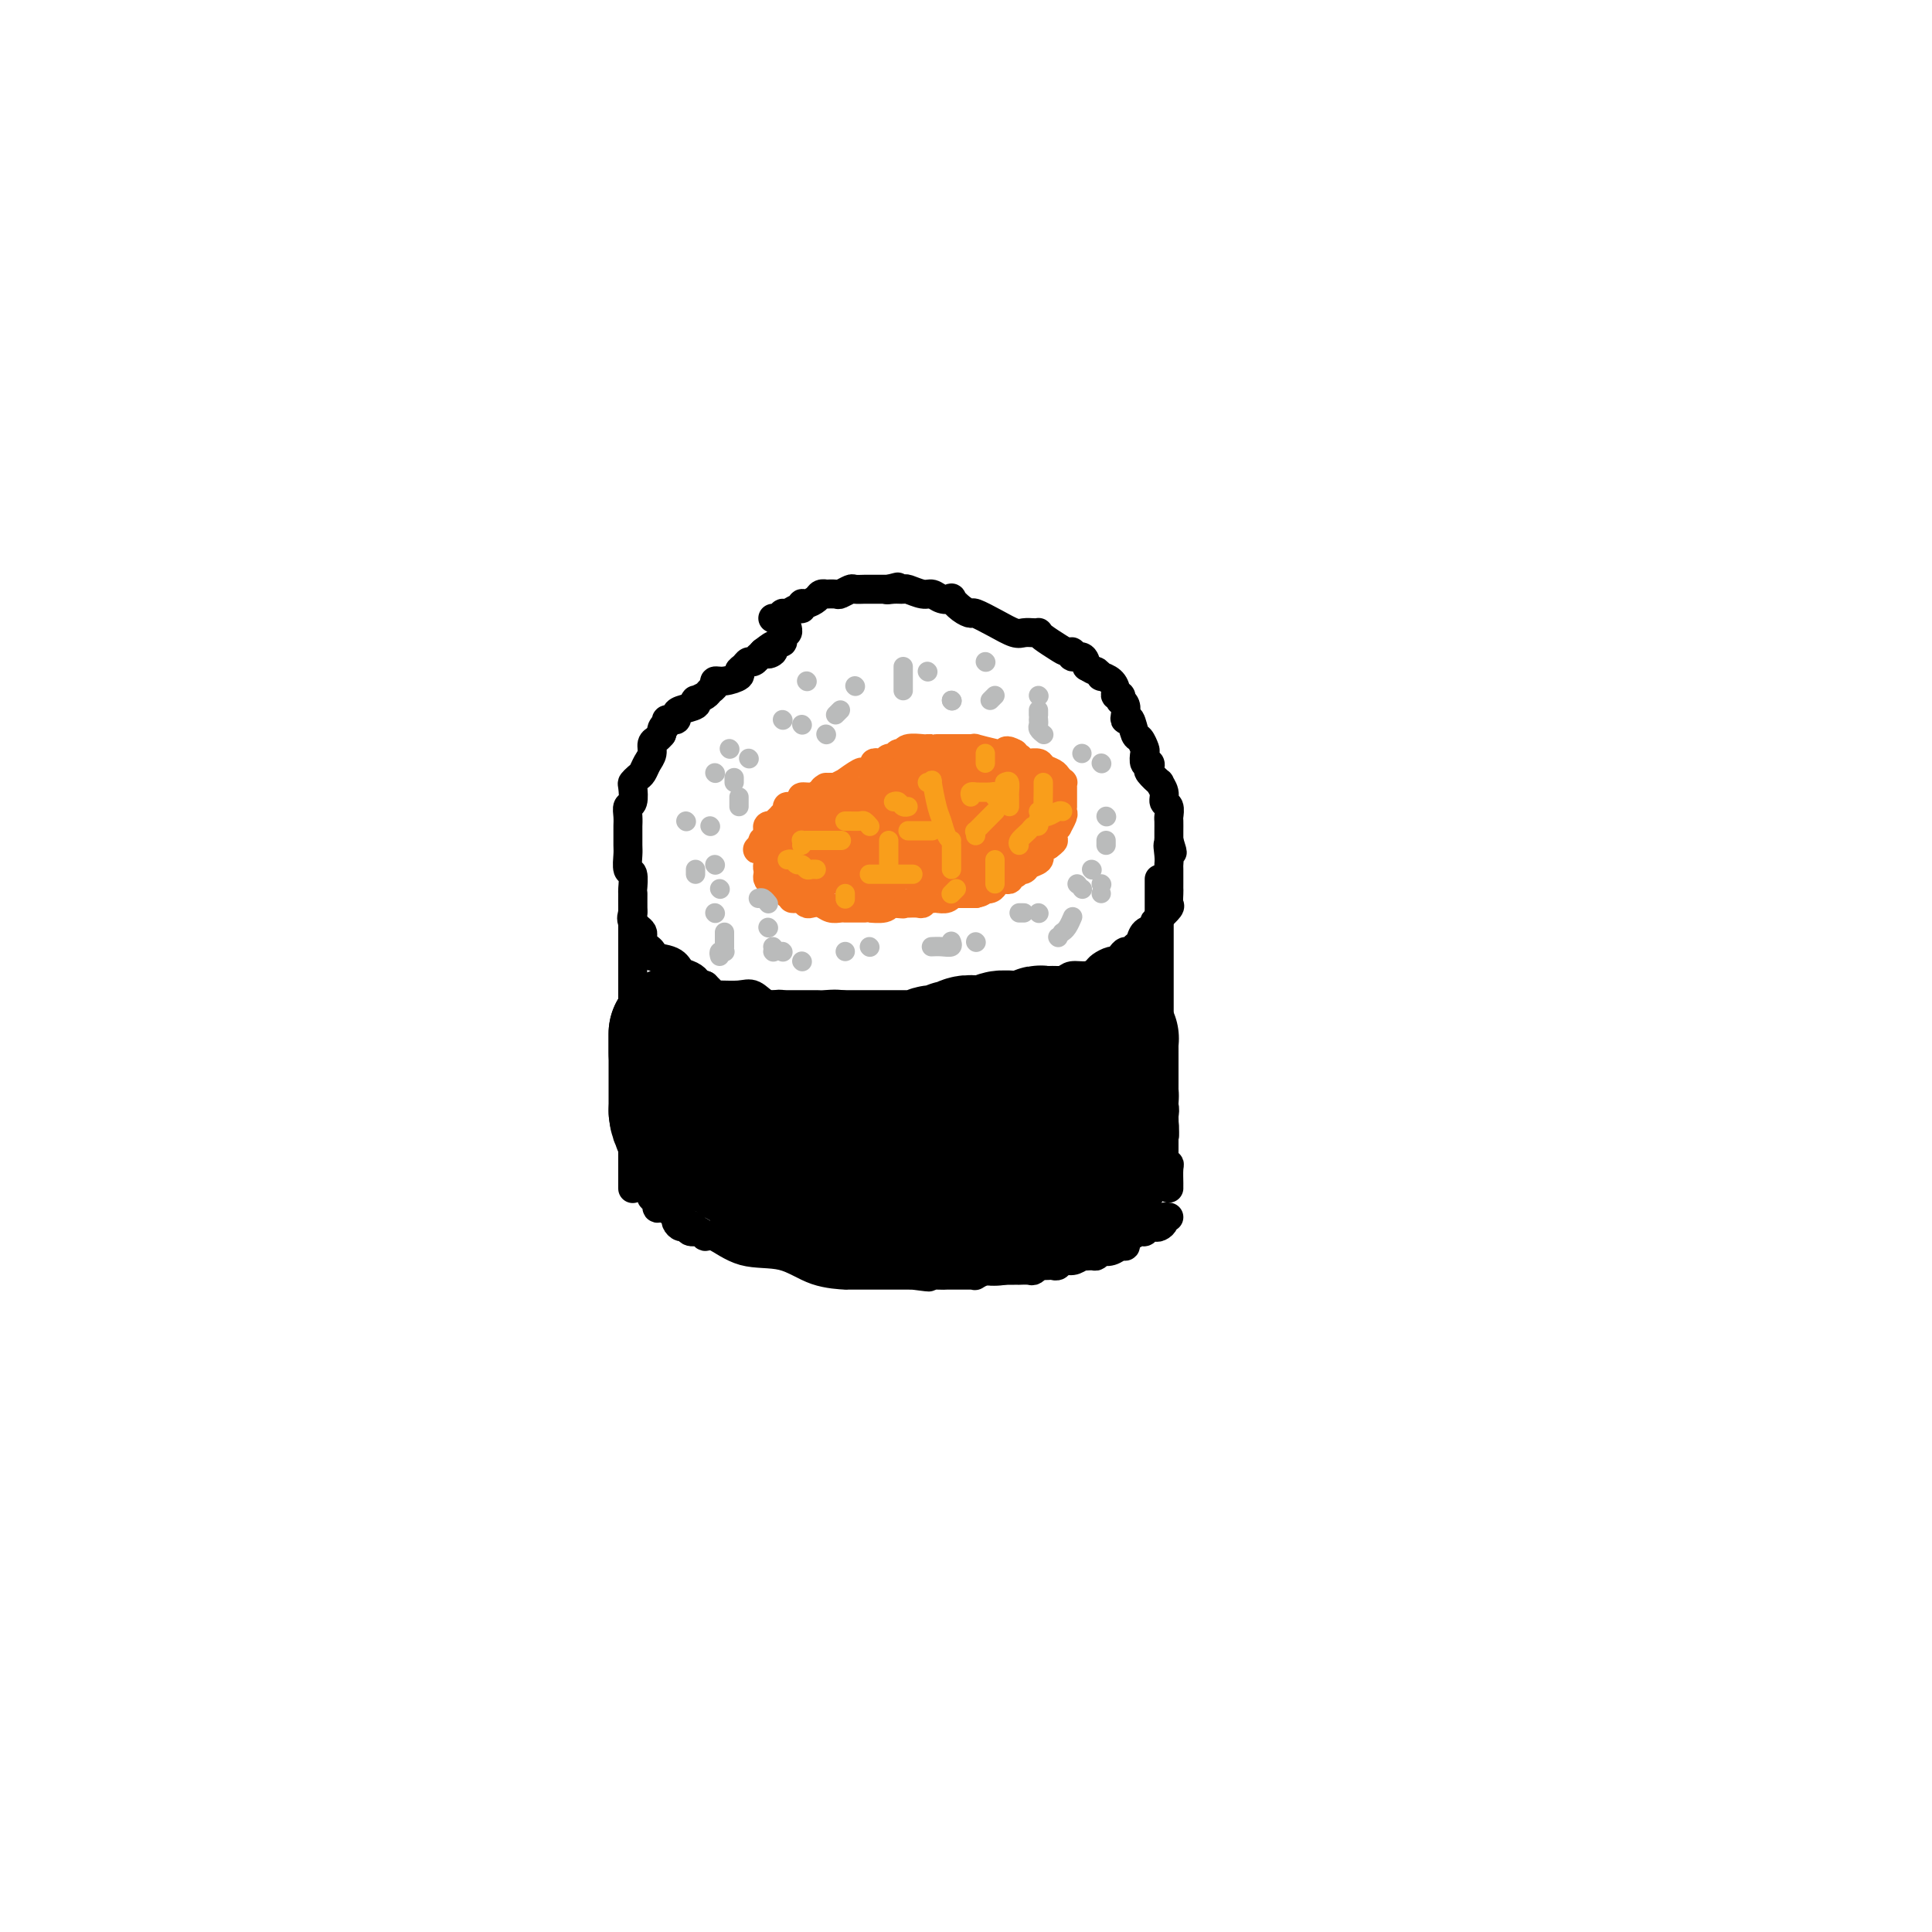 <svg viewBox='0 0 400 400' version='1.1' xmlns='http://www.w3.org/2000/svg' xmlns:xlink='http://www.w3.org/1999/xlink'><g fill='none' stroke='#000000' stroke-width='6' stroke-linecap='round' stroke-linejoin='round'><path d='M160,128c0.305,-0.033 0.610,-0.065 1,0c0.390,0.065 0.865,0.229 1,0c0.135,-0.229 -0.069,-0.850 0,-1c0.069,-0.150 0.413,0.171 1,0c0.587,-0.171 1.418,-0.833 2,-1c0.582,-0.167 0.915,0.162 1,0c0.085,-0.162 -0.078,-0.814 0,-1c0.078,-0.186 0.397,0.094 1,0c0.603,-0.094 1.489,-0.561 2,-1c0.511,-0.439 0.647,-0.849 1,-1c0.353,-0.151 0.925,-0.044 1,0c0.075,0.044 -0.346,0.026 0,0c0.346,-0.026 1.459,-0.060 2,0c0.541,0.060 0.510,0.212 1,0c0.490,-0.212 1.501,-0.789 2,-1c0.499,-0.211 0.487,-0.057 1,0c0.513,0.057 1.550,0.015 2,0c0.450,-0.015 0.314,-0.004 1,0c0.686,0.004 2.196,0.001 3,0c0.804,-0.001 0.902,-0.001 1,0'/><path d='M184,122c3.683,-0.927 0.892,-0.244 0,0c-0.892,0.244 0.117,0.050 1,0c0.883,-0.050 1.639,0.043 2,0c0.361,-0.043 0.325,-0.221 1,0c0.675,0.221 2.060,0.842 3,1c0.940,0.158 1.434,-0.147 2,0c0.566,0.147 1.203,0.748 2,1c0.797,0.252 1.755,0.157 2,0c0.245,-0.157 -0.224,-0.376 0,0c0.224,0.376 1.142,1.348 2,2c0.858,0.652 1.658,0.984 2,1c0.342,0.016 0.228,-0.283 1,0c0.772,0.283 2.431,1.148 4,2c1.569,0.852 3.047,1.692 4,2c0.953,0.308 1.381,0.085 2,0c0.619,-0.085 1.429,-0.030 2,0c0.571,0.030 0.902,0.037 1,0c0.098,-0.037 -0.036,-0.116 0,0c0.036,0.116 0.243,0.428 1,1c0.757,0.572 2.066,1.406 3,2c0.934,0.594 1.493,0.949 2,1c0.507,0.051 0.961,-0.203 1,0c0.039,0.203 -0.336,0.862 0,1c0.336,0.138 1.382,-0.246 2,0c0.618,0.246 0.809,1.123 1,2'/><path d='M225,138c2.087,1.246 1.803,0.862 2,1c0.197,0.138 0.875,0.797 1,1c0.125,0.203 -0.303,-0.052 0,0c0.303,0.052 1.335,0.410 2,1c0.665,0.590 0.962,1.411 1,2c0.038,0.589 -0.182,0.944 0,1c0.182,0.056 0.767,-0.189 1,0c0.233,0.189 0.114,0.812 0,1c-0.114,0.188 -0.224,-0.058 0,0c0.224,0.058 0.781,0.419 1,1c0.219,0.581 0.100,1.383 0,2c-0.100,0.617 -0.181,1.048 0,1c0.181,-0.048 0.623,-0.575 1,0c0.377,0.575 0.688,2.253 1,3c0.312,0.747 0.623,0.563 1,1c0.377,0.437 0.820,1.493 1,2c0.180,0.507 0.099,0.463 0,1c-0.099,0.537 -0.215,1.654 0,2c0.215,0.346 0.760,-0.081 1,0c0.240,0.081 0.173,0.668 0,1c-0.173,0.332 -0.454,0.408 0,1c0.454,0.592 1.642,1.702 2,2c0.358,0.298 -0.114,-0.214 0,0c0.114,0.214 0.815,1.156 1,2c0.185,0.844 -0.147,1.592 0,2c0.147,0.408 0.771,0.476 1,1c0.229,0.524 0.061,1.502 0,2c-0.061,0.498 -0.016,0.515 0,1c0.016,0.485 0.004,1.438 0,2c-0.004,0.562 -0.001,0.732 0,1c0.001,0.268 0.001,0.634 0,1'/><path d='M242,174c1.392,4.468 0.373,1.638 0,1c-0.373,-0.638 -0.100,0.914 0,2c0.100,1.086 0.027,1.704 0,2c-0.027,0.296 -0.008,0.268 0,1c0.008,0.732 0.004,2.222 0,3c-0.004,0.778 -0.007,0.842 0,1c0.007,0.158 0.026,0.409 0,1c-0.026,0.591 -0.096,1.520 0,2c0.096,0.480 0.359,0.509 0,1c-0.359,0.491 -1.339,1.445 -2,2c-0.661,0.555 -1.003,0.712 -1,1c0.003,0.288 0.352,0.708 0,1c-0.352,0.292 -1.404,0.456 -2,1c-0.596,0.544 -0.737,1.469 -1,2c-0.263,0.531 -0.648,0.668 -1,1c-0.352,0.332 -0.671,0.859 -1,1c-0.329,0.141 -0.670,-0.103 -1,0c-0.330,0.103 -0.651,0.552 -1,1c-0.349,0.448 -0.725,0.895 -1,1c-0.275,0.105 -0.448,-0.130 -1,0c-0.552,0.130 -1.483,0.626 -2,1c-0.517,0.374 -0.619,0.625 -1,1c-0.381,0.375 -1.039,0.874 -2,1c-0.961,0.126 -2.225,-0.120 -3,0c-0.775,0.120 -1.061,0.607 -2,1c-0.939,0.393 -2.530,0.692 -3,1c-0.470,0.308 0.181,0.624 0,1c-0.181,0.376 -1.193,0.812 -2,1c-0.807,0.188 -1.410,0.127 -2,0c-0.590,-0.127 -1.169,-0.322 -2,0c-0.831,0.322 -1.916,1.161 -3,2'/><path d='M208,208c-4.987,1.797 -3.953,0.289 -4,0c-0.047,-0.289 -1.174,0.639 -2,1c-0.826,0.361 -1.352,0.153 -2,0c-0.648,-0.153 -1.417,-0.251 -2,0c-0.583,0.251 -0.981,0.852 -1,1c-0.019,0.148 0.342,-0.156 0,0c-0.342,0.156 -1.386,0.773 -2,1c-0.614,0.227 -0.798,0.065 -2,0c-1.202,-0.065 -3.421,-0.031 -5,0c-1.579,0.031 -2.519,0.061 -3,0c-0.481,-0.061 -0.503,-0.212 -1,0c-0.497,0.212 -1.469,0.789 -2,1c-0.531,0.211 -0.621,0.057 -1,0c-0.379,-0.057 -1.047,-0.015 -2,0c-0.953,0.015 -2.192,0.005 -3,0c-0.808,-0.005 -1.186,-0.005 -2,0c-0.814,0.005 -2.063,0.017 -3,0c-0.937,-0.017 -1.561,-0.061 -2,0c-0.439,0.061 -0.695,0.229 -1,0c-0.305,-0.229 -0.661,-0.854 -1,-1c-0.339,-0.146 -0.660,0.187 -1,0c-0.340,-0.187 -0.699,-0.895 -1,-1c-0.301,-0.105 -0.543,0.392 -1,0c-0.457,-0.392 -1.128,-1.675 -2,-2c-0.872,-0.325 -1.946,0.306 -3,0c-1.054,-0.306 -2.089,-1.549 -3,-2c-0.911,-0.451 -1.697,-0.110 -3,0c-1.303,0.110 -3.122,-0.012 -4,0c-0.878,0.012 -0.813,0.157 -1,0c-0.187,-0.157 -0.625,-0.616 -1,-1c-0.375,-0.384 -0.688,-0.692 -1,-1'/><path d='M146,204c-3.824,-1.412 -2.385,-0.942 -2,-1c0.385,-0.058 -0.283,-0.645 -1,-1c-0.717,-0.355 -1.482,-0.479 -2,-1c-0.518,-0.521 -0.788,-1.438 -2,-2c-1.212,-0.562 -3.366,-0.769 -4,-1c-0.634,-0.231 0.250,-0.486 0,-1c-0.250,-0.514 -1.636,-1.287 -2,-2c-0.364,-0.713 0.295,-1.365 0,-2c-0.295,-0.635 -1.543,-1.253 -2,-2c-0.457,-0.747 -0.121,-1.623 0,-2c0.121,-0.377 0.029,-0.256 0,-1c-0.029,-0.744 0.006,-2.353 0,-3c-0.006,-0.647 -0.054,-0.332 0,-1c0.054,-0.668 0.211,-2.319 0,-3c-0.211,-0.681 -0.789,-0.391 -1,-1c-0.211,-0.609 -0.056,-2.116 0,-3c0.056,-0.884 0.014,-1.144 0,-2c-0.014,-0.856 -0.000,-2.307 0,-3c0.000,-0.693 -0.014,-0.627 0,-1c0.014,-0.373 0.055,-1.185 0,-2c-0.055,-0.815 -0.208,-1.633 0,-2c0.208,-0.367 0.777,-0.283 1,-1c0.223,-0.717 0.101,-2.237 0,-3c-0.101,-0.763 -0.181,-0.771 0,-1c0.181,-0.229 0.622,-0.681 1,-1c0.378,-0.319 0.693,-0.505 1,-1c0.307,-0.495 0.607,-1.298 1,-2c0.393,-0.702 0.878,-1.301 1,-2c0.122,-0.699 -0.121,-1.496 0,-2c0.121,-0.504 0.606,-0.715 1,-1c0.394,-0.285 0.697,-0.642 1,-1'/><path d='M137,152c1.018,-2.812 0.061,-1.342 0,-1c-0.061,0.342 0.772,-0.443 1,-1c0.228,-0.557 -0.149,-0.884 0,-1c0.149,-0.116 0.825,-0.020 1,0c0.175,0.020 -0.152,-0.036 0,0c0.152,0.036 0.783,0.164 1,0c0.217,-0.164 0.020,-0.618 0,-1c-0.020,-0.382 0.136,-0.690 1,-1c0.864,-0.310 2.434,-0.622 3,-1c0.566,-0.378 0.126,-0.822 0,-1c-0.126,-0.178 0.061,-0.089 0,0c-0.061,0.089 -0.371,0.177 0,0c0.371,-0.177 1.424,-0.621 2,-1c0.576,-0.379 0.673,-0.693 1,-1c0.327,-0.307 0.882,-0.607 1,-1c0.118,-0.393 -0.200,-0.878 0,-1c0.200,-0.122 0.918,0.121 2,0c1.082,-0.121 2.527,-0.606 3,-1c0.473,-0.394 -0.027,-0.698 0,-1c0.027,-0.302 0.581,-0.602 1,-1c0.419,-0.398 0.703,-0.894 1,-1c0.297,-0.106 0.605,0.178 1,0c0.395,-0.178 0.876,-0.817 1,-1c0.124,-0.183 -0.107,0.091 0,0c0.107,-0.091 0.554,-0.545 1,-1'/><path d='M158,135c3.411,-2.642 1.440,-0.746 1,0c-0.440,0.746 0.653,0.341 1,0c0.347,-0.341 -0.050,-0.617 0,-1c0.050,-0.383 0.548,-0.873 1,-1c0.452,-0.127 0.857,0.111 1,0c0.143,-0.111 0.024,-0.569 0,-1c-0.024,-0.431 0.046,-0.834 0,-1c-0.046,-0.166 -0.208,-0.096 0,0c0.208,0.096 0.787,0.218 1,0c0.213,-0.218 0.061,-0.777 0,-1c-0.061,-0.223 -0.030,-0.112 0,0'/><path d='M131,185c0.000,0.766 0.000,1.531 0,2c0.000,0.469 0.000,0.641 0,1c0.000,0.359 0.000,0.904 0,1c0.000,0.096 0.000,-0.256 0,0c0.000,0.256 0.000,1.120 0,2c0.000,0.880 0.000,1.775 0,2c0.000,0.225 0.000,-0.220 0,0c0.000,0.220 0.000,1.104 0,2c0.000,0.896 0.000,1.803 0,2c0.000,0.197 0.000,-0.316 0,0c0.000,0.316 0.000,1.460 0,2c-0.000,0.540 0.000,0.477 0,1c0.000,0.523 0.000,1.631 0,2c0.000,0.369 0.000,-0.001 0,0c0.000,0.001 -0.000,0.371 0,1c0.000,0.629 -0.000,1.515 0,2c0.000,0.485 -0.000,0.567 0,1c0.000,0.433 -0.000,1.215 0,2c0.000,0.785 -0.000,1.572 0,2c0.000,0.428 -0.000,0.496 0,1c0.000,0.504 -0.000,1.444 0,2c0.000,0.556 -0.000,0.727 0,1c0.000,0.273 0.000,0.650 0,1c0.000,0.350 0.000,0.675 0,1'/><path d='M131,216c0.000,4.967 0.000,1.885 0,1c0.000,-0.885 0.000,0.428 0,1c0.000,0.572 0.000,0.405 0,1c0.000,0.595 0.000,1.952 0,3c0.000,1.048 0.000,1.786 0,2c0.000,0.214 0.000,-0.096 0,0c0.000,0.096 0.000,0.600 0,1c0.000,0.400 0.000,0.698 0,1c0.000,0.302 0.000,0.608 0,1c0.000,0.392 0.000,0.869 0,1c-0.000,0.131 0.000,-0.085 0,0c0.000,0.085 0.000,0.470 0,1c0.000,0.530 0.000,1.205 0,2c0.000,0.795 -0.000,1.710 0,2c0.000,0.290 -0.000,-0.046 0,0c0.000,0.046 -0.000,0.474 0,1c0.000,0.526 -0.000,1.149 0,2c0.000,0.851 -0.000,1.931 0,3c0.000,1.069 -0.000,2.129 0,3c0.000,0.871 -0.000,1.554 0,2c0.000,0.446 -0.000,0.656 0,1c0.000,0.344 -0.000,0.823 0,1c0.000,0.177 0.000,0.050 0,0c0.000,-0.050 0.000,-0.025 0,0'/><path d='M240,182c0.000,0.896 0.000,1.793 0,2c0.000,0.207 -0.000,-0.274 0,0c0.000,0.274 0.000,1.305 0,2c-0.000,0.695 -0.000,1.054 0,1c0.000,-0.054 0.000,-0.521 0,1c-0.000,1.521 -0.000,5.030 0,7c0.000,1.970 0.000,2.400 0,3c-0.000,0.600 -0.000,1.368 0,2c0.000,0.632 0.000,1.128 0,2c-0.000,0.872 -0.000,2.120 0,3c0.000,0.880 0.000,1.392 0,2c-0.000,0.608 -0.000,1.314 0,2c0.000,0.686 0.000,1.354 0,2c-0.000,0.646 -0.000,1.272 0,2c0.000,0.728 0.000,1.560 0,2c-0.000,0.440 -0.000,0.489 0,1c0.000,0.511 0.000,1.485 0,2c-0.000,0.515 -0.000,0.572 0,1c0.000,0.428 0.000,1.228 0,2c-0.000,0.772 -0.000,1.516 0,2c0.000,0.484 0.000,0.708 0,1c-0.000,0.292 -0.001,0.652 0,1c0.001,0.348 0.004,0.684 0,1c-0.004,0.316 -0.015,0.612 0,1c0.015,0.388 0.056,0.867 0,1c-0.056,0.133 -0.207,-0.080 0,0c0.207,0.080 0.774,0.451 1,1c0.226,0.549 0.113,1.274 0,2'/><path d='M241,231c0.155,7.776 0.041,2.714 0,1c-0.041,-1.714 -0.011,-0.082 0,1c0.011,1.082 0.003,1.613 0,2c-0.003,0.387 -0.001,0.628 0,1c0.001,0.372 0.001,0.873 0,1c-0.001,0.127 -0.001,-0.120 0,0c0.001,0.120 0.004,0.606 0,1c-0.004,0.394 -0.015,0.695 0,1c0.015,0.305 0.057,0.614 0,1c-0.057,0.386 -0.211,0.850 0,1c0.211,0.150 0.789,-0.012 1,0c0.211,0.012 0.057,0.199 0,1c-0.057,0.801 -0.015,2.215 0,3c0.015,0.785 0.004,0.942 0,1c-0.004,0.058 -0.001,0.017 0,0c0.001,-0.017 0.001,-0.008 0,0'/><path d='M135,247c-0.118,0.485 -0.235,0.970 0,1c0.235,0.030 0.823,-0.395 1,0c0.177,0.395 -0.059,1.611 0,2c0.059,0.389 0.411,-0.049 1,0c0.589,0.049 1.415,0.587 2,1c0.585,0.413 0.929,0.703 1,1c0.071,0.297 -0.132,0.600 0,1c0.132,0.400 0.599,0.896 1,1c0.401,0.104 0.738,-0.185 1,0c0.262,0.185 0.450,0.845 1,1c0.550,0.155 1.461,-0.196 2,0c0.539,0.196 0.707,0.938 1,1c0.293,0.062 0.711,-0.558 2,0c1.289,0.558 3.449,2.293 6,3c2.551,0.707 5.492,0.386 8,1c2.508,0.614 4.582,2.165 7,3c2.418,0.835 5.180,0.956 6,1c0.820,0.044 -0.301,0.012 0,0c0.301,-0.012 2.026,-0.003 3,0c0.974,0.003 1.199,0.001 2,0c0.801,-0.001 2.179,-0.000 3,0c0.821,0.000 1.086,0.000 2,0c0.914,-0.000 2.477,-0.000 3,0c0.523,0.000 0.007,0.000 0,0c-0.007,-0.000 0.497,-0.000 1,0'/><path d='M189,264c5.713,0.774 2.497,0.207 2,0c-0.497,-0.207 1.727,-0.056 3,0c1.273,0.056 1.597,0.015 2,0c0.403,-0.015 0.885,-0.004 1,0c0.115,0.004 -0.137,0.001 0,0c0.137,-0.001 0.662,0.001 1,0c0.338,-0.001 0.490,-0.004 1,0c0.510,0.004 1.379,0.015 2,0c0.621,-0.015 0.993,-0.057 1,0c0.007,0.057 -0.350,0.211 0,0c0.350,-0.211 1.407,-0.789 2,-1c0.593,-0.211 0.722,-0.057 1,0c0.278,0.057 0.706,0.015 1,0c0.294,-0.015 0.455,-0.004 1,0c0.545,0.004 1.473,0.001 2,0c0.527,-0.001 0.651,0.001 1,0c0.349,-0.001 0.921,-0.004 1,0c0.079,0.004 -0.334,0.015 0,0c0.334,-0.015 1.417,-0.057 2,0c0.583,0.057 0.667,0.211 1,0c0.333,-0.211 0.916,-0.788 1,-1c0.084,-0.212 -0.329,-0.061 0,0c0.329,0.061 1.401,0.031 2,0c0.599,-0.031 0.727,-0.064 1,0c0.273,0.064 0.692,0.223 1,0c0.308,-0.223 0.506,-0.829 1,-1c0.494,-0.171 1.284,0.094 2,0c0.716,-0.094 1.358,-0.547 2,-1'/><path d='M224,260c5.592,-0.615 2.071,-0.151 1,0c-1.071,0.151 0.307,-0.011 1,0c0.693,0.011 0.700,0.195 1,0c0.300,-0.195 0.893,-0.769 1,-1c0.107,-0.231 -0.273,-0.117 0,0c0.273,0.117 1.200,0.239 2,0c0.800,-0.239 1.475,-0.839 2,-1c0.525,-0.161 0.900,0.115 1,0c0.100,-0.115 -0.075,-0.623 0,-1c0.075,-0.377 0.401,-0.623 1,-1c0.599,-0.377 1.469,-0.885 2,-1c0.531,-0.115 0.721,0.163 1,0c0.279,-0.163 0.648,-0.765 1,-1c0.352,-0.235 0.686,-0.101 1,0c0.314,0.101 0.606,0.171 1,0c0.394,-0.171 0.889,-0.582 1,-1c0.111,-0.418 -0.162,-0.843 0,-1c0.162,-0.157 0.761,-0.045 1,0c0.239,0.045 0.120,0.022 0,0'/></g>
<g fill='none' stroke='#F47623' stroke-width='6' stroke-linecap='round' stroke-linejoin='round'><path d='M160,175c0.000,0.000 0.100,0.100 0.1,0.1'/><path d='M160.1,175.1c-0.003,0.172 -0.060,0.551 -0.1,0.9c-0.040,0.349 -0.063,0.667 0,1c0.063,0.333 0.213,0.681 0,1c-0.213,0.319 -0.790,0.610 -1,1c-0.210,0.390 -0.053,0.878 0,1c0.053,0.122 0.003,-0.121 0,0c-0.003,0.121 0.041,0.606 0,1c-0.041,0.394 -0.166,0.698 0,1c0.166,0.302 0.622,0.603 1,1c0.378,0.397 0.679,0.890 1,1c0.321,0.110 0.663,-0.163 1,0c0.337,0.163 0.668,0.761 1,1c0.332,0.239 0.666,0.120 1,0'/><path d='M164,185c0.725,0.841 0.039,0.944 0,1c-0.039,0.056 0.570,0.067 1,0c0.430,-0.067 0.681,-0.210 1,0c0.319,0.210 0.705,0.774 1,1c0.295,0.226 0.500,0.113 1,0c0.500,-0.113 1.296,-0.226 2,0c0.704,0.226 1.315,0.793 2,1c0.685,0.207 1.444,0.056 2,0c0.556,-0.056 0.908,-0.015 1,0c0.092,0.015 -0.076,0.004 0,0c0.076,-0.004 0.396,-0.001 1,0c0.604,0.001 1.493,0.001 2,0c0.507,-0.001 0.634,-0.004 1,0c0.366,0.004 0.973,0.015 1,0c0.027,-0.015 -0.526,-0.057 0,0c0.526,0.057 2.131,0.211 3,0c0.869,-0.211 1.003,-0.788 1,-1c-0.003,-0.212 -0.144,-0.061 0,0c0.144,0.061 0.572,0.030 1,0'/><path d='M185,187c3.433,0.309 1.515,0.083 1,0c-0.515,-0.083 0.373,-0.021 1,0c0.627,0.021 0.994,0.002 1,0c0.006,-0.002 -0.348,0.014 0,0c0.348,-0.014 1.399,-0.056 2,0c0.601,0.056 0.751,0.211 1,0c0.249,-0.211 0.595,-0.788 1,-1c0.405,-0.212 0.869,-0.061 1,0c0.131,0.061 -0.071,0.030 0,0c0.071,-0.030 0.414,-0.061 1,0c0.586,0.061 1.414,0.212 2,0c0.586,-0.212 0.931,-0.789 1,-1c0.069,-0.211 -0.136,-0.057 0,0c0.136,0.057 0.614,0.015 1,0c0.386,-0.015 0.681,-0.004 1,0c0.319,0.004 0.663,0.001 1,0c0.337,-0.001 0.668,-0.000 1,0c0.332,0.000 0.666,0.000 1,0'/><path d='M202,185c2.598,-0.533 0.594,-0.864 0,-1c-0.594,-0.136 0.222,-0.075 1,0c0.778,0.075 1.519,0.165 2,0c0.481,-0.165 0.703,-0.584 1,-1c0.297,-0.416 0.671,-0.828 1,-1c0.329,-0.172 0.614,-0.102 1,0c0.386,0.102 0.873,0.237 1,0c0.127,-0.237 -0.106,-0.847 0,-1c0.106,-0.153 0.552,0.152 1,0c0.448,-0.152 0.898,-0.761 1,-1c0.102,-0.239 -0.145,-0.106 0,0c0.145,0.106 0.680,0.187 1,0c0.320,-0.187 0.425,-0.641 1,-1c0.575,-0.359 1.621,-0.622 2,-1c0.379,-0.378 0.090,-0.872 0,-1c-0.090,-0.128 0.017,0.110 0,0c-0.017,-0.110 -0.158,-0.568 0,-1c0.158,-0.432 0.617,-0.838 1,-1c0.383,-0.162 0.692,-0.081 1,0'/><path d='M217,175c2.277,-1.670 0.470,-0.847 0,-1c-0.470,-0.153 0.396,-1.284 1,-2c0.604,-0.716 0.947,-1.019 1,-1c0.053,0.019 -0.182,0.360 0,0c0.182,-0.360 0.781,-1.420 1,-2c0.219,-0.580 0.059,-0.680 0,-1c-0.059,-0.320 -0.016,-0.859 0,-1c0.016,-0.141 0.004,0.117 0,0c-0.004,-0.117 -0.001,-0.610 0,-1c0.001,-0.390 0.001,-0.678 0,-1c-0.001,-0.322 -0.004,-0.678 0,-1c0.004,-0.322 0.013,-0.611 0,-1c-0.013,-0.389 -0.049,-0.877 0,-1c0.049,-0.123 0.183,0.121 0,0c-0.183,-0.121 -0.683,-0.607 -1,-1c-0.317,-0.393 -0.452,-0.694 -1,-1c-0.548,-0.306 -1.510,-0.617 -2,-1c-0.490,-0.383 -0.510,-0.839 -1,-1c-0.490,-0.161 -1.451,-0.028 -2,0c-0.549,0.028 -0.686,-0.048 -1,0c-0.314,0.048 -0.806,0.219 -1,0c-0.194,-0.219 -0.091,-0.828 0,-1c0.091,-0.172 0.169,0.094 0,0c-0.169,-0.094 -0.584,-0.547 -1,-1'/><path d='M210,156c-1.945,-1.099 -1.806,-0.347 -2,0c-0.194,0.347 -0.719,0.289 -2,0c-1.281,-0.289 -3.317,-0.810 -4,-1c-0.683,-0.190 -0.012,-0.051 0,0c0.012,0.051 -0.634,0.014 -1,0c-0.366,-0.014 -0.452,-0.004 -1,0c-0.548,0.004 -1.557,0.001 -2,0c-0.443,-0.001 -0.318,-0.000 -1,0c-0.682,0.000 -2.170,0.000 -3,0c-0.830,-0.000 -1.004,-0.001 -1,0c0.004,0.001 0.184,0.004 0,0c-0.184,-0.004 -0.732,-0.016 -1,0c-0.268,0.016 -0.257,0.061 -1,0c-0.743,-0.061 -2.241,-0.228 -3,0c-0.759,0.228 -0.781,0.849 -1,1c-0.219,0.151 -0.636,-0.170 -1,0c-0.364,0.170 -0.676,0.829 -1,1c-0.324,0.171 -0.659,-0.148 -1,0c-0.341,0.148 -0.687,0.762 -1,1c-0.313,0.238 -0.592,0.100 -1,0c-0.408,-0.100 -0.944,-0.163 -1,0c-0.056,0.163 0.369,0.550 0,1c-0.369,0.450 -1.531,0.961 -2,1c-0.469,0.039 -0.244,-0.396 -1,0c-0.756,0.396 -2.491,1.622 -3,2c-0.509,0.378 0.209,-0.090 0,0c-0.209,0.090 -1.345,0.740 -2,1c-0.655,0.260 -0.827,0.130 -1,0'/><path d='M172,163c-2.664,1.194 -1.325,0.179 -1,0c0.325,-0.179 -0.364,0.478 -1,1c-0.636,0.522 -1.218,0.910 -2,1c-0.782,0.090 -1.764,-0.117 -2,0c-0.236,0.117 0.272,0.557 0,1c-0.272,0.443 -1.326,0.888 -2,1c-0.674,0.112 -0.968,-0.111 -1,0c-0.032,0.111 0.198,0.555 0,1c-0.198,0.445 -0.822,0.890 -1,1c-0.178,0.110 0.092,-0.115 0,0c-0.092,0.115 -0.546,0.570 -1,1c-0.454,0.430 -0.906,0.836 -1,1c-0.094,0.164 0.172,0.086 0,0c-0.172,-0.086 -0.782,-0.182 -1,0c-0.218,0.182 -0.045,0.640 0,1c0.045,0.360 -0.040,0.622 0,1c0.040,0.378 0.203,0.871 0,1c-0.203,0.129 -0.772,-0.106 -1,0c-0.228,0.106 -0.114,0.553 0,1'/><path d='M158,175c-2.213,1.812 -0.747,0.341 0,0c0.747,-0.341 0.774,0.449 1,1c0.226,0.551 0.649,0.865 1,1c0.351,0.135 0.629,0.093 1,0c0.371,-0.093 0.835,-0.235 1,0c0.165,0.235 0.032,0.847 0,1c-0.032,0.153 0.037,-0.154 0,0c-0.037,0.154 -0.182,0.769 0,1c0.182,0.231 0.689,0.077 1,0c0.311,-0.077 0.426,-0.076 1,0c0.574,0.076 1.607,0.228 2,0c0.393,-0.228 0.147,-0.835 0,-1c-0.147,-0.165 -0.194,0.113 0,0c0.194,-0.113 0.630,-0.618 1,-1c0.370,-0.382 0.673,-0.641 1,-1c0.327,-0.359 0.676,-0.817 1,-1c0.324,-0.183 0.623,-0.090 1,0c0.377,0.090 0.832,0.178 1,0c0.168,-0.178 0.048,-0.622 0,-1c-0.048,-0.378 -0.024,-0.689 0,-1'/><path d='M171,173c0.957,-1.090 0.849,-0.817 1,-1c0.151,-0.183 0.561,-0.824 1,-1c0.439,-0.176 0.905,0.112 1,0c0.095,-0.112 -0.183,-0.622 0,-1c0.183,-0.378 0.826,-0.622 1,-1c0.174,-0.378 -0.122,-0.889 0,-1c0.122,-0.111 0.662,0.176 1,0c0.338,-0.176 0.473,-0.817 1,-1c0.527,-0.183 1.447,0.091 2,0c0.553,-0.091 0.739,-0.546 1,-1c0.261,-0.454 0.596,-0.905 1,-1c0.404,-0.095 0.878,0.168 1,0c0.122,-0.168 -0.106,-0.767 0,-1c0.106,-0.233 0.548,-0.101 1,0c0.452,0.101 0.915,0.171 1,0c0.085,-0.171 -0.208,-0.585 0,-1c0.208,-0.415 0.917,-0.833 1,-1c0.083,-0.167 -0.458,-0.084 -1,0'/><path d='M184,162c2.185,-1.855 1.146,-0.992 0,0c-1.146,0.992 -2.401,2.112 -4,3c-1.599,0.888 -3.542,1.545 -5,2c-1.458,0.455 -2.432,0.709 -3,1c-0.568,0.291 -0.729,0.618 -1,1c-0.271,0.382 -0.651,0.820 -1,1c-0.349,0.180 -0.668,0.101 -1,0c-0.332,-0.101 -0.676,-0.224 -1,0c-0.324,0.224 -0.627,0.795 -1,1c-0.373,0.205 -0.817,0.044 -1,0c-0.183,-0.044 -0.106,0.029 0,0c0.106,-0.029 0.240,-0.162 0,0c-0.240,0.162 -0.853,0.617 -1,1c-0.147,0.383 0.171,0.694 0,1c-0.171,0.306 -0.830,0.607 -1,1c-0.170,0.393 0.151,0.879 0,1c-0.151,0.121 -0.772,-0.123 -1,0c-0.228,0.123 -0.062,0.611 0,1c0.062,0.389 0.021,0.678 0,1c-0.021,0.322 -0.020,0.679 0,1c0.020,0.321 0.061,0.608 0,1c-0.061,0.392 -0.222,0.889 0,1c0.222,0.111 0.829,-0.162 1,0c0.171,0.162 -0.094,0.761 0,1c0.094,0.239 0.547,0.120 1,0'/><path d='M165,181c0.245,1.155 -0.142,1.041 0,1c0.142,-0.041 0.812,-0.011 1,0c0.188,0.011 -0.104,0.003 0,0c0.104,-0.003 0.606,-0.001 1,0c0.394,0.001 0.679,0.000 1,0c0.321,-0.000 0.677,-0.000 1,0c0.323,0.000 0.611,0.001 1,0c0.389,-0.001 0.877,-0.004 1,0c0.123,0.004 -0.121,0.015 0,0c0.121,-0.015 0.606,-0.057 1,0c0.394,0.057 0.696,0.211 1,0c0.304,-0.211 0.609,-0.789 1,-1c0.391,-0.211 0.867,-0.057 1,0c0.133,0.057 -0.077,0.015 0,0c0.077,-0.015 0.440,-0.004 1,0c0.560,0.004 1.316,0.001 2,0c0.684,-0.001 1.297,-0.000 2,0c0.703,0.000 1.498,0.000 2,0c0.502,-0.000 0.712,-0.000 1,0c0.288,0.000 0.654,0.000 1,0c0.346,-0.000 0.670,-0.000 1,0c0.330,0.000 0.665,0.000 1,0'/><path d='M186,181c3.427,-0.000 1.496,-0.000 1,0c-0.496,0.000 0.444,0.000 1,0c0.556,-0.000 0.727,-0.000 1,0c0.273,0.000 0.646,0.000 1,0c0.354,-0.000 0.689,-0.000 1,0c0.311,0.000 0.599,0.000 1,0c0.401,-0.000 0.916,-0.000 1,0c0.084,0.000 -0.262,0.000 0,0c0.262,-0.000 1.134,-0.000 2,0c0.866,0.000 1.727,0.000 2,0c0.273,-0.000 -0.043,-0.000 0,0c0.043,0.000 0.446,0.001 1,0c0.554,-0.001 1.261,-0.003 2,0c0.739,0.003 1.511,0.012 2,0c0.489,-0.012 0.694,-0.045 1,0c0.306,0.045 0.712,0.169 1,0c0.288,-0.169 0.458,-0.632 1,-1c0.542,-0.368 1.455,-0.640 2,-1c0.545,-0.360 0.724,-0.808 1,-1c0.276,-0.192 0.651,-0.129 1,0c0.349,0.129 0.671,0.322 1,0c0.329,-0.322 0.664,-1.161 1,-2'/><path d='M211,176c1.349,-0.997 0.221,-0.988 0,-1c-0.221,-0.012 0.466,-0.044 1,0c0.534,0.044 0.913,0.166 1,0c0.087,-0.166 -0.120,-0.618 0,-1c0.120,-0.382 0.568,-0.694 1,-1c0.432,-0.306 0.848,-0.607 1,-1c0.152,-0.393 0.041,-0.879 0,-1c-0.041,-0.121 -0.011,0.121 0,0c0.011,-0.121 0.003,-0.606 0,-1c-0.003,-0.394 -0.001,-0.697 0,-1c0.001,-0.303 0.000,-0.607 0,-1c-0.000,-0.393 -0.000,-0.875 0,-1c0.000,-0.125 0.000,0.107 0,0c-0.000,-0.107 -0.000,-0.554 0,-1'/><path d='M215,166c0.604,-1.785 0.116,-1.249 0,-1c-0.116,0.249 0.142,0.211 0,0c-0.142,-0.211 -0.682,-0.596 -1,-1c-0.318,-0.404 -0.412,-0.826 -1,-1c-0.588,-0.174 -1.670,-0.099 -2,0c-0.330,0.099 0.091,0.223 0,0c-0.091,-0.223 -0.693,-0.792 -1,-1c-0.307,-0.208 -0.320,-0.056 -1,0c-0.680,0.056 -2.026,0.015 -3,0c-0.974,-0.015 -1.576,-0.004 -2,0c-0.424,0.004 -0.669,0.002 -1,0c-0.331,-0.002 -0.748,-0.004 -1,0c-0.252,0.004 -0.340,0.015 -1,0c-0.660,-0.015 -1.893,-0.056 -3,0c-1.107,0.056 -2.089,0.207 -3,0c-0.911,-0.207 -1.750,-0.774 -2,-1c-0.250,-0.226 0.087,-0.112 0,0c-0.087,0.112 -0.600,0.223 -1,0c-0.400,-0.223 -0.686,-0.778 -1,-1c-0.314,-0.222 -0.657,-0.111 -1,0'/><path d='M190,160c-3.258,-0.309 -1.405,-0.083 -1,0c0.405,0.083 -0.640,0.022 -1,0c-0.360,-0.022 -0.035,-0.006 0,0c0.035,0.006 -0.219,0.002 -1,0c-0.781,-0.002 -2.087,-0.000 -1,0c1.087,0.000 4.568,-0.001 6,0c1.432,0.001 0.813,0.004 1,0c0.187,-0.004 1.178,-0.016 2,0c0.822,0.016 1.476,0.061 2,0c0.524,-0.061 0.919,-0.226 1,0c0.081,0.226 -0.152,0.845 0,1c0.152,0.155 0.688,-0.155 1,0c0.312,0.155 0.398,0.773 1,1c0.602,0.227 1.718,0.061 2,0c0.282,-0.061 -0.270,-0.016 0,0c0.270,0.016 1.363,0.005 2,0c0.637,-0.005 0.819,-0.002 1,0'/><path d='M205,162c2.767,0.216 0.685,-0.244 0,0c-0.685,0.244 0.027,1.193 0,2c-0.027,0.807 -0.792,1.473 -1,2c-0.208,0.527 0.140,0.916 0,1c-0.140,0.084 -0.768,-0.135 -1,0c-0.232,0.135 -0.069,0.625 0,1c0.069,0.375 0.043,0.636 0,1c-0.043,0.364 -0.104,0.829 0,1c0.104,0.171 0.373,0.046 1,0c0.627,-0.046 1.611,-0.012 2,0c0.389,0.012 0.182,0.003 2,0c1.818,-0.003 5.660,-0.001 8,0c2.340,0.001 3.179,0.001 3,0c-0.179,-0.001 -1.375,-0.001 -2,0c-0.625,0.001 -0.677,0.005 -1,0c-0.323,-0.005 -0.915,-0.017 -1,0c-0.085,0.017 0.339,0.062 0,0c-0.339,-0.062 -1.441,-0.233 -2,0c-0.559,0.233 -0.573,0.870 -1,1c-0.427,0.130 -1.265,-0.249 -2,0c-0.735,0.249 -1.368,1.124 -2,2'/><path d='M208,173c-2.122,0.871 -1.928,1.547 -2,2c-0.072,0.453 -0.412,0.683 0,0c0.412,-0.683 1.576,-2.278 2,-3c0.424,-0.722 0.108,-0.572 0,-1c-0.108,-0.428 -0.008,-1.435 0,-2c0.008,-0.565 -0.077,-0.687 0,-1c0.077,-0.313 0.316,-0.817 0,-1c-0.316,-0.183 -1.187,-0.044 -2,0c-0.813,0.044 -1.566,-0.007 -2,0c-0.434,0.007 -0.547,0.071 -1,0c-0.453,-0.071 -1.246,-0.279 -2,0c-0.754,0.279 -1.470,1.044 -2,2c-0.530,0.956 -0.874,2.101 -1,3c-0.126,0.899 -0.035,1.551 0,2c0.035,0.449 0.012,0.694 0,1c-0.012,0.306 -0.015,0.672 0,1c0.015,0.328 0.047,0.618 0,1c-0.047,0.382 -0.174,0.857 0,1c0.174,0.143 0.649,-0.044 1,0c0.351,0.044 0.577,0.321 1,0c0.423,-0.321 1.041,-1.241 2,-2c0.959,-0.759 2.258,-1.358 3,-2c0.742,-0.642 0.926,-1.326 1,-2c0.074,-0.674 0.037,-1.337 0,-2'/><path d='M206,170c1.191,-1.630 0.169,-1.705 0,-2c-0.169,-0.295 0.515,-0.809 0,-1c-0.515,-0.191 -2.229,-0.059 -4,0c-1.771,0.059 -3.599,0.043 -5,0c-1.401,-0.043 -2.375,-0.114 -3,0c-0.625,0.114 -0.900,0.413 -1,1c-0.100,0.587 -0.025,1.464 0,2c0.025,0.536 0.001,0.732 0,1c-0.001,0.268 0.019,0.607 0,1c-0.019,0.393 -0.079,0.839 0,1c0.079,0.161 0.298,0.036 1,0c0.702,-0.036 1.887,0.016 3,0c1.113,-0.016 2.155,-0.101 3,0c0.845,0.101 1.494,0.389 2,0c0.506,-0.389 0.869,-1.455 1,-2c0.131,-0.545 0.030,-0.569 0,-1c-0.030,-0.431 0.010,-1.268 0,-2c-0.010,-0.732 -0.070,-1.359 0,-2c0.070,-0.641 0.270,-1.296 0,-2c-0.270,-0.704 -1.011,-1.458 -2,-2c-0.989,-0.542 -2.227,-0.873 -3,-1c-0.773,-0.127 -1.081,-0.050 -2,0c-0.919,0.050 -2.450,0.072 -3,0c-0.550,-0.072 -0.119,-0.238 -1,0c-0.881,0.238 -3.073,0.882 -4,2c-0.927,1.118 -0.589,2.712 -1,4c-0.411,1.288 -1.572,2.270 -2,3c-0.428,0.730 -0.122,1.209 0,2c0.122,0.791 0.061,1.896 0,3'/><path d='M185,175c-0.433,1.735 -0.015,0.073 0,0c0.015,-0.073 -0.372,1.444 0,2c0.372,0.556 1.504,0.151 2,0c0.496,-0.151 0.357,-0.046 1,0c0.643,0.046 2.067,0.035 3,0c0.933,-0.035 1.374,-0.093 2,0c0.626,0.093 1.436,0.338 2,0c0.564,-0.338 0.883,-1.257 1,-2c0.117,-0.743 0.033,-1.309 0,-2c-0.033,-0.691 -0.014,-1.507 0,-2c0.014,-0.493 0.024,-0.662 0,-1c-0.024,-0.338 -0.082,-0.845 0,-1c0.082,-0.155 0.303,0.042 -1,0c-1.303,-0.042 -4.129,-0.324 -7,0c-2.871,0.324 -5.789,1.253 -8,2c-2.211,0.747 -3.717,1.313 -5,2c-1.283,0.687 -2.342,1.494 -3,2c-0.658,0.506 -0.915,0.710 -1,1c-0.085,0.290 0.003,0.666 0,1c-0.003,0.334 -0.097,0.625 0,1c0.097,0.375 0.386,0.832 1,1c0.614,0.168 1.554,0.045 2,0c0.446,-0.045 0.397,-0.011 3,0c2.603,0.011 7.858,0.000 11,0c3.142,-0.000 4.172,0.010 5,0c0.828,-0.010 1.454,-0.041 2,0c0.546,0.041 1.013,0.155 1,0c-0.013,-0.155 -0.507,-0.577 -1,-1'/><path d='M195,178c2.221,-0.330 -4.228,-1.156 -9,-2c-4.772,-0.844 -7.869,-1.705 -10,-2c-2.131,-0.295 -3.297,-0.023 -4,0c-0.703,0.023 -0.944,-0.204 -1,0c-0.056,0.204 0.074,0.839 0,1c-0.074,0.161 -0.352,-0.153 0,0c0.352,0.153 1.334,0.773 2,1c0.666,0.227 1.016,0.062 4,0c2.984,-0.062 8.603,-0.020 13,0c4.397,0.020 7.574,0.020 10,0c2.426,-0.020 4.103,-0.058 5,0c0.897,0.058 1.015,0.212 1,0c-0.015,-0.212 -0.163,-0.790 0,-1c0.163,-0.210 0.636,-0.053 -1,0c-1.636,0.053 -5.381,0.003 -8,0c-2.619,-0.003 -4.113,0.042 -6,0c-1.887,-0.042 -4.169,-0.170 -6,0c-1.831,0.170 -3.213,0.637 -4,1c-0.787,0.363 -0.980,0.623 -1,1c-0.020,0.377 0.135,0.872 0,1c-0.135,0.128 -0.558,-0.109 -1,0c-0.442,0.109 -0.902,0.565 -1,1c-0.098,0.435 0.166,0.848 0,1c-0.166,0.152 -0.762,0.043 -1,0c-0.238,-0.043 -0.119,-0.022 0,0'/><path d='M177,180c-1.463,0.948 -1.121,0.818 -1,1c0.121,0.182 0.021,0.675 0,1c-0.021,0.325 0.037,0.480 0,1c-0.037,0.520 -0.168,1.405 0,2c0.168,0.595 0.637,0.902 1,1c0.363,0.098 0.622,-0.012 1,0c0.378,0.012 0.874,0.147 1,0c0.126,-0.147 -0.120,-0.574 0,-1c0.120,-0.426 0.606,-0.850 1,-1c0.394,-0.150 0.697,-0.026 1,0c0.303,0.026 0.607,-0.044 1,0c0.393,0.044 0.875,0.204 1,0c0.125,-0.204 -0.107,-0.773 0,-1c0.107,-0.227 0.554,-0.114 1,0'/><path d='M184,183c1.094,-0.622 0.331,-0.677 0,-1c-0.331,-0.323 -0.228,-0.912 0,-1c0.228,-0.088 0.582,0.327 1,0c0.418,-0.327 0.900,-1.396 1,-2c0.100,-0.604 -0.184,-0.743 0,-1c0.184,-0.257 0.834,-0.632 1,-1c0.166,-0.368 -0.152,-0.730 0,-1c0.152,-0.270 0.775,-0.449 1,-1c0.225,-0.551 0.053,-1.476 0,-2c-0.053,-0.524 0.013,-0.648 0,-1c-0.013,-0.352 -0.105,-0.930 0,-1c0.105,-0.070 0.406,0.370 1,0c0.594,-0.370 1.482,-1.549 2,-2c0.518,-0.451 0.667,-0.172 1,0c0.333,0.172 0.849,0.239 1,0c0.151,-0.239 -0.062,-0.782 0,-1c0.062,-0.218 0.398,-0.110 1,0c0.602,0.110 1.470,0.222 2,0c0.530,-0.222 0.720,-0.777 1,-1c0.280,-0.223 0.648,-0.115 1,0c0.352,0.115 0.686,0.238 1,0c0.314,-0.238 0.606,-0.837 1,-1c0.394,-0.163 0.890,0.111 1,0c0.110,-0.111 -0.166,-0.607 0,-1c0.166,-0.393 0.776,-0.683 1,-1c0.224,-0.317 0.064,-0.662 0,-1c-0.064,-0.338 -0.032,-0.669 0,-1'/><path d='M202,162c1.884,-1.086 1.093,-0.301 1,0c-0.093,0.301 0.514,0.120 1,0c0.486,-0.120 0.853,-0.177 1,0c0.147,0.177 0.073,0.589 0,1'/><path d='M205,163c0.687,0.332 0.905,0.663 1,1c0.095,0.337 0.067,0.679 0,1c-0.067,0.321 -0.173,0.621 0,1c0.173,0.379 0.625,0.837 1,1c0.375,0.163 0.674,0.030 1,0c0.326,-0.030 0.679,0.044 1,0c0.321,-0.044 0.612,-0.207 1,0c0.388,0.207 0.875,0.785 1,1c0.125,0.215 -0.110,0.069 0,0c0.110,-0.069 0.565,-0.060 1,0c0.435,0.060 0.848,0.171 1,0c0.152,-0.171 0.041,-0.623 0,-1c-0.041,-0.377 -0.012,-0.679 0,-1c0.012,-0.321 0.006,-0.660 0,-1'/><path d='M213,165c0.155,-0.853 0.042,-1.487 0,-2c-0.042,-0.513 -0.014,-0.907 0,-1c0.014,-0.093 0.014,0.115 0,0c-0.014,-0.115 -0.041,-0.553 0,-1c0.041,-0.447 0.150,-0.904 0,-1c-0.150,-0.096 -0.560,0.171 -1,0c-0.440,-0.171 -0.911,-0.778 -1,-1c-0.089,-0.222 0.204,-0.060 0,0c-0.204,0.060 -0.905,0.016 -2,0c-1.095,-0.016 -2.585,-0.004 -3,0c-0.415,0.004 0.243,0.001 0,0c-0.243,-0.001 -1.389,-0.000 -2,0c-0.611,0.000 -0.689,0.000 -1,0c-0.311,-0.000 -0.857,0.000 -1,0c-0.143,-0.000 0.115,-0.001 0,0c-0.115,0.001 -0.604,0.003 -1,0c-0.396,-0.003 -0.698,-0.011 -1,0c-0.302,0.011 -0.602,0.040 -1,0c-0.398,-0.040 -0.893,-0.151 -1,0c-0.107,0.151 0.175,0.562 0,1c-0.175,0.438 -0.807,0.904 -1,1c-0.193,0.096 0.055,-0.176 0,0c-0.055,0.176 -0.411,0.802 -1,1c-0.589,0.198 -1.412,-0.033 -2,0c-0.588,0.033 -0.941,0.328 -1,1c-0.059,0.672 0.176,1.719 0,2c-0.176,0.281 -0.765,-0.206 -1,0c-0.235,0.206 -0.118,1.103 0,2'/><path d='M192,167c-1.420,1.251 -0.969,0.377 -1,0c-0.031,-0.377 -0.544,-0.259 -1,0c-0.456,0.259 -0.854,0.657 -1,1c-0.146,0.343 -0.039,0.631 0,1c0.039,0.369 0.011,0.820 0,1c-0.011,0.180 -0.006,0.090 0,0'/></g>
<g fill='none' stroke='#000000' stroke-width='28' stroke-linecap='round' stroke-linejoin='round'><path d='M140,218c0.000,-0.341 0.000,-0.683 0,-1c0.000,-0.317 0.000,-0.611 0,-1c0.000,-0.389 -0.000,-0.874 0,-1c0.000,-0.126 0.000,0.107 0,0c0.000,-0.107 0.000,-0.553 0,-1'/><path d='M140,214c0.000,-0.200 0.000,1.300 0,2c0.000,0.700 -0.000,0.600 0,1c0.000,0.400 0.000,1.298 0,2c-0.000,0.702 0.000,1.206 0,2c0.000,0.794 0.000,1.876 0,3c0.000,1.124 0.000,2.290 0,3c0.000,0.710 0.000,0.963 0,1c0.000,0.037 0.000,-0.144 0,0c0.000,0.144 0.000,0.613 0,1c0.000,0.387 0.000,0.694 0,1'/><path d='M140,230c0.229,2.660 0.801,1.309 1,1c0.199,-0.309 0.026,0.423 0,1c-0.026,0.577 0.094,0.999 0,1c-0.094,0.001 -0.404,-0.420 0,0c0.404,0.420 1.522,1.681 2,2c0.478,0.319 0.317,-0.303 1,0c0.683,0.303 2.210,1.532 3,2c0.790,0.468 0.842,0.177 1,0c0.158,-0.177 0.420,-0.240 1,0c0.580,0.240 1.476,0.781 2,1c0.524,0.219 0.676,0.115 1,0c0.324,-0.115 0.821,-0.242 1,0c0.179,0.242 0.042,0.853 0,1c-0.042,0.147 0.012,-0.171 0,0c-0.012,0.171 -0.091,0.830 0,1c0.091,0.170 0.350,-0.148 1,0c0.650,0.148 1.690,0.761 2,1c0.310,0.239 -0.109,0.103 0,0c0.109,-0.103 0.745,-0.172 1,0c0.255,0.172 0.127,0.586 0,1'/><path d='M157,242c2.869,2.040 1.543,1.139 1,1c-0.543,-0.139 -0.301,0.485 0,1c0.301,0.515 0.662,0.922 1,1c0.338,0.078 0.653,-0.171 1,0c0.347,0.171 0.725,0.763 1,1c0.275,0.237 0.445,0.120 1,0c0.555,-0.120 1.494,-0.243 3,0c1.506,0.243 3.580,0.854 5,1c1.420,0.146 2.187,-0.171 3,0c0.813,0.171 1.673,0.829 2,1c0.327,0.171 0.120,-0.147 0,0c-0.120,0.147 -0.152,0.757 0,1c0.152,0.243 0.489,0.118 1,0c0.511,-0.118 1.198,-0.228 2,0c0.802,0.228 1.720,0.793 2,1c0.280,0.207 -0.080,0.055 0,0c0.080,-0.055 0.598,-0.015 1,0c0.402,0.015 0.686,0.004 1,0c0.314,-0.004 0.657,-0.002 1,0'/><path d='M183,250c4.201,1.178 1.703,0.123 1,0c-0.703,-0.123 0.389,0.685 1,1c0.611,0.315 0.740,0.137 1,0c0.260,-0.137 0.650,-0.233 1,0c0.350,0.233 0.660,0.794 1,1c0.340,0.206 0.710,0.055 1,0c0.290,-0.055 0.498,-0.015 1,0c0.502,0.015 1.296,0.004 2,0c0.704,-0.004 1.316,-0.001 2,0c0.684,0.001 1.439,0.000 2,0c0.561,-0.000 0.927,-0.000 1,0c0.073,0.000 -0.149,0.000 0,0c0.149,-0.000 0.667,-0.000 1,0c0.333,0.000 0.481,0.000 1,0c0.519,-0.000 1.409,-0.000 2,0c0.591,0.000 0.883,0.000 1,0c0.117,-0.000 0.058,-0.000 0,0'/><path d='M202,252c3.141,0.307 1.494,0.074 1,0c-0.494,-0.074 0.165,0.009 1,0c0.835,-0.009 1.847,-0.111 2,0c0.153,0.111 -0.552,0.433 0,0c0.552,-0.433 2.361,-1.622 4,-2c1.639,-0.378 3.107,0.056 5,0c1.893,-0.056 4.210,-0.603 5,-1c0.790,-0.397 0.053,-0.645 0,-1c-0.053,-0.355 0.577,-0.816 1,-1c0.423,-0.184 0.639,-0.091 1,0c0.361,0.091 0.866,0.178 1,0c0.134,-0.178 -0.105,-0.622 0,-1c0.105,-0.378 0.552,-0.689 1,-1'/><path d='M224,245c0.796,-0.858 0.787,-1.005 1,-1c0.213,0.005 0.649,0.160 1,0c0.351,-0.160 0.616,-0.634 1,-1c0.384,-0.366 0.888,-0.623 1,-1c0.112,-0.377 -0.166,-0.874 0,-1c0.166,-0.126 0.777,0.120 1,0c0.223,-0.120 0.059,-0.605 0,-1c-0.059,-0.395 -0.012,-0.700 0,-1c0.012,-0.300 -0.011,-0.595 0,-1c0.011,-0.405 0.055,-0.919 0,-1c-0.055,-0.081 -0.211,0.273 0,0c0.211,-0.273 0.789,-1.172 1,-2c0.211,-0.828 0.057,-1.585 0,-2c-0.057,-0.415 -0.015,-0.490 0,-1c0.015,-0.510 0.004,-1.456 0,-2c-0.004,-0.544 -0.001,-0.685 0,-1c0.001,-0.315 0.000,-0.804 0,-1c-0.000,-0.196 -0.000,-0.098 0,0'/><path d='M230,228c0.155,-2.190 0.041,-1.164 0,-1c-0.041,0.164 -0.011,-0.532 0,-1c0.011,-0.468 0.003,-0.706 0,-1c-0.003,-0.294 -0.001,-0.643 0,-1c0.001,-0.357 0.000,-0.722 0,-1c-0.000,-0.278 -0.000,-0.470 0,-1c0.000,-0.530 -0.000,-1.399 0,-2c0.000,-0.601 0.000,-0.934 0,-1c-0.000,-0.066 -0.000,0.136 0,0c0.000,-0.136 0.001,-0.610 0,-1c-0.001,-0.390 -0.003,-0.697 0,-1c0.003,-0.303 0.012,-0.603 0,-1c-0.012,-0.397 -0.045,-0.891 0,-1c0.045,-0.109 0.167,0.167 0,0c-0.167,-0.167 -0.622,-0.776 -1,-1c-0.378,-0.224 -0.679,-0.064 -1,0c-0.321,0.064 -0.660,0.032 -1,0'/><path d='M227,214c-1.444,-0.310 -3.553,-0.084 -5,0c-1.447,0.084 -2.232,0.026 -3,0c-0.768,-0.026 -1.518,-0.021 -2,0c-0.482,0.021 -0.694,0.059 -1,0c-0.306,-0.059 -0.706,-0.213 -1,0c-0.294,0.213 -0.483,0.793 -1,1c-0.517,0.207 -1.360,0.041 -2,0c-0.640,-0.041 -1.075,0.041 -2,0c-0.925,-0.041 -2.341,-0.207 -3,0c-0.659,0.207 -0.560,0.786 -1,1c-0.440,0.214 -1.417,0.061 -2,0c-0.583,-0.061 -0.771,-0.032 -1,0c-0.229,0.032 -0.498,0.065 -1,0c-0.502,-0.065 -1.237,-0.229 -2,0c-0.763,0.229 -1.553,0.850 -2,1c-0.447,0.150 -0.551,-0.170 -1,0c-0.449,0.170 -1.241,0.830 -2,1c-0.759,0.170 -1.484,-0.151 -2,0c-0.516,0.151 -0.825,0.772 -1,1c-0.175,0.228 -0.218,0.061 -1,0c-0.782,-0.061 -2.302,-0.016 -3,0c-0.698,0.016 -0.573,0.004 -1,0c-0.427,-0.004 -1.407,-0.001 -2,0c-0.593,0.001 -0.800,0.000 -1,0c-0.200,-0.000 -0.392,-0.000 -1,0c-0.608,0.000 -1.633,0.000 -2,0c-0.367,-0.000 -0.078,-0.000 -1,0c-0.922,0.000 -3.056,0.000 -4,0c-0.944,-0.000 -0.698,-0.000 -1,0c-0.302,0.000 -1.151,0.000 -2,0'/><path d='M173,219c-8.544,0.774 -2.905,0.207 -1,0c1.905,-0.207 0.074,-0.056 -1,0c-1.074,0.056 -1.391,0.015 -2,0c-0.609,-0.015 -1.510,-0.004 -2,0c-0.490,0.004 -0.569,0.001 -1,0c-0.431,-0.001 -1.214,-0.000 -2,0c-0.786,0.000 -1.573,0.000 -2,0c-0.427,-0.000 -0.493,-0.001 -1,0c-0.507,0.001 -1.456,0.003 -2,0c-0.544,-0.003 -0.682,-0.011 -1,0c-0.318,0.011 -0.815,0.041 -1,0c-0.185,-0.041 -0.057,-0.152 0,0c0.057,0.152 0.044,0.569 0,1c-0.044,0.431 -0.119,0.877 0,1c0.119,0.123 0.431,-0.078 1,0c0.569,0.078 1.395,0.435 2,1c0.605,0.565 0.988,1.339 2,2c1.012,0.661 2.653,1.211 5,2c2.347,0.789 5.401,1.819 8,3c2.599,1.181 4.745,2.512 6,3c1.255,0.488 1.620,0.131 2,0c0.380,-0.131 0.774,-0.036 1,0c0.226,0.036 0.284,0.012 1,0c0.716,-0.012 2.089,-0.014 3,0c0.911,0.014 1.361,0.042 2,0c0.639,-0.042 1.468,-0.155 2,0c0.532,0.155 0.766,0.577 1,1'/><path d='M193,233c2.459,0.094 2.606,-0.171 3,0c0.394,0.171 1.036,0.778 2,1c0.964,0.222 2.251,0.060 3,0c0.749,-0.060 0.958,-0.016 1,0c0.042,0.016 -0.085,0.004 0,0c0.085,-0.004 0.381,-0.001 1,0c0.619,0.001 1.561,-0.000 2,0c0.439,0.000 0.375,0.003 1,0c0.625,-0.003 1.939,-0.011 3,0c1.061,0.011 1.867,0.041 2,0c0.133,-0.041 -0.409,-0.155 0,0c0.409,0.155 1.769,0.578 3,1c1.231,0.422 2.331,0.845 3,1c0.669,0.155 0.905,0.044 1,0c0.095,-0.044 0.047,-0.022 0,0'/></g>
<g fill='none' stroke='#BABBBB' stroke-width='4' stroke-linecap='round' stroke-linejoin='round'><path d='M142,170c0.000,0.000 0.100,0.100 0.1,0.1'/><path d='M152,162c0.000,-0.417 0.000,-0.833 0,-1c0.000,-0.167 0.000,-0.083 0,0'/><path d='M171,152c0.000,0.000 0.100,0.100 0.1,0.1'/><path d='M167,141c0.000,0.000 0.100,0.100 0.1,0.1'/><path d='M162,149c0.000,0.000 0.100,0.100 0.1,0.1'/><path d='M166,150c0.000,0.000 0.100,0.100 0.1,0.1'/><path d='M173,148c0.417,-0.417 0.833,-0.833 1,-1c0.167,-0.167 0.083,-0.083 0,0'/><path d='M177,142c0.000,0.000 0.100,0.100 0.1,0.1'/><path d='M204,137c0.000,0.000 0.100,0.100 0.1,0.1'/><path d='M192,139c0.000,0.000 0.100,0.100 0.1,0.1'/><path d='M187,138c0.000,0.334 0.000,0.668 0,1c0.000,0.332 0.000,0.664 0,1c0.000,0.336 0.000,0.678 0,1c0.000,0.322 0.000,0.625 0,1c-0.000,0.375 -0.000,0.821 0,1c0.000,0.179 0.000,0.089 0,0'/><path d='M197,145c0.000,0.000 0.100,0.100 0.1,0.1'/><path d='M197,145c0.000,0.000 0.100,0.100 0.1,0.1'/><path d='M205,145c0.417,-0.417 0.833,-0.833 1,-1c0.167,-0.167 0.083,-0.083 0,0'/><path d='M215,144c0.000,0.000 0.100,0.100 0.1,0.1'/><path d='M215,147c0.000,0.417 0.000,0.833 0,1c0.000,0.167 0.000,0.083 0,0'/><path d='M215,149c0.030,0.339 0.060,0.679 0,1c-0.060,0.321 -0.208,0.625 0,1c0.208,0.375 0.774,0.821 1,1c0.226,0.179 0.113,0.089 0,0'/><path d='M224,156c0.000,0.000 0.000,0.000 0,0c0.000,0.000 0.000,0.000 0,0'/><path d='M228,158c0.000,0.000 0.100,0.100 0.1,0.1'/><path d='M229,169c0.000,0.000 0.100,0.100 0.1,0.1'/><path d='M229,174c0.000,0.417 0.000,0.833 0,1c0.000,0.167 0.000,0.083 0,0'/><path d='M226,180c0.000,0.000 0.100,0.100 0.1,0.1'/><path d='M228,183c0.000,0.000 0.100,0.100 0.1,0.1'/><path d='M228,185c0.000,0.000 0.000,0.000 0,0c0.000,0.000 0.000,0.000 0,0'/><path d='M215,189c0.000,0.000 0.100,0.100 0.1,0.1'/><path d='M212,189c-0.422,0.000 -0.844,0.000 -1,0c-0.156,0.000 -0.044,0.000 0,0c0.044,0.000 0.022,0.000 0,0'/><path d='M202,195c0.000,0.000 0.100,0.100 0.1,0.1'/><path d='M197,195c-0.045,-0.113 -0.089,-0.226 0,0c0.089,0.226 0.313,0.793 0,1c-0.313,0.207 -1.161,0.056 -2,0c-0.839,-0.056 -1.668,-0.016 -2,0c-0.332,0.016 -0.166,0.008 0,0'/><path d='M180,196c0.000,0.000 0.100,0.100 0.1,0.1'/><path d='M175,197c0.000,0.000 0.000,0.000 0,0c0.000,0.000 0.000,0.000 0,0'/><path d='M166,199c0.000,0.000 0.100,0.100 0.1,0.1'/><path d='M149,198c-0.113,-0.418 -0.226,-0.837 0,-1c0.226,-0.163 0.793,-0.072 1,0c0.207,0.072 0.056,0.124 0,0c-0.056,-0.124 -0.015,-0.425 0,-1c0.015,-0.575 0.004,-1.424 0,-2c-0.004,-0.576 -0.001,-0.879 0,-1c0.001,-0.121 0.001,-0.061 0,0'/><path d='M148,189c0.000,0.000 0.100,0.100 0.1,0.1'/><path d='M149,184c0.000,0.000 0.100,0.100 0.1,0.1'/><path d='M148,179c0.000,0.000 0.100,0.100 0.1,0.1'/><path d='M144,180c0.000,0.417 0.000,0.833 0,1c0.000,0.167 0.000,0.083 0,0'/><path d='M147,171c0.000,0.000 0.100,0.100 0.1,0.1'/><path d='M148,160c0.000,0.000 0.100,0.100 0.1,0.1'/><path d='M151,155c0.000,0.000 0.100,0.100 0.1,0.1'/><path d='M155,157c0.000,0.000 0.100,0.100 0.1,0.1'/><path d='M153,165c0.000,0.311 0.000,0.622 0,1c0.000,0.378 0.000,0.822 0,1c0.000,0.178 0.000,0.089 0,0'/><path d='M157,186c0.311,-0.111 0.622,-0.222 1,0c0.378,0.222 0.822,0.778 1,1c0.178,0.222 0.089,0.111 0,0'/><path d='M159,192c0.000,0.000 0.100,0.100 0.1,0.1'/><path d='M160,196c0.000,0.000 0.100,0.100 0.1,0.1'/><path d='M160,197c0.000,0.000 0.100,0.100 0.1,0.1'/><path d='M162,197c0.000,0.000 0.100,0.100 0.1,0.1'/><path d='M219,194c0.000,0.000 0.100,0.100 0.1,0.1'/><path d='M220,193c-0.083,0.054 -0.167,0.107 0,0c0.167,-0.107 0.583,-0.375 1,-1c0.417,-0.625 0.833,-1.607 1,-2c0.167,-0.393 0.083,-0.196 0,0'/><path d='M224,184c0.000,0.000 0.100,0.100 0.1,0.1'/><path d='M223,183c0.000,0.000 0.100,0.100 0.1,0.1'/></g>
<g fill='none' stroke='#F99E1B' stroke-width='4' stroke-linecap='round' stroke-linejoin='round'><path d='M163,178c0.333,-0.121 0.666,-0.243 1,0c0.334,0.243 0.667,0.850 1,1c0.333,0.150 0.664,-0.156 1,0c0.336,0.156 0.678,0.774 1,1c0.322,0.226 0.625,0.061 1,0c0.375,-0.061 0.821,-0.017 1,0c0.179,0.017 0.089,0.009 0,0'/><path d='M166,175c0.026,-0.423 0.052,-0.845 0,-1c-0.052,-0.155 -0.182,-0.041 0,0c0.182,0.041 0.675,0.011 1,0c0.325,-0.011 0.481,-0.003 1,0c0.519,0.003 1.400,0.001 2,0c0.600,-0.001 0.918,-0.000 1,0c0.082,0.000 -0.071,0.000 0,0c0.071,-0.000 0.365,-0.000 1,0c0.635,0.000 1.610,0.000 2,0c0.390,-0.000 0.195,-0.000 0,0'/><path d='M175,170c-0.059,0.002 -0.117,0.004 0,0c0.117,-0.004 0.410,-0.015 1,0c0.590,0.015 1.479,0.057 2,0c0.521,-0.057 0.676,-0.211 1,0c0.324,0.211 0.819,0.789 1,1c0.181,0.211 0.049,0.057 0,0c-0.049,-0.057 -0.014,-0.016 0,0c0.014,0.016 0.007,0.008 0,0'/><path d='M204,156c0.000,0.311 0.000,0.622 0,1c0.000,0.378 0.000,0.822 0,1c0.000,0.178 0.000,0.089 0,0'/><path d='M184,174c0.000,0.438 0.000,0.877 0,1c0.000,0.123 0.000,-0.068 0,0c0.000,0.068 0.000,0.397 0,1c0.000,0.603 0.000,1.482 0,2c0.000,0.518 0.000,0.675 0,1c0.000,0.325 -0.000,0.818 0,1c0.000,0.182 0.000,0.052 0,0c0.000,-0.052 0.000,-0.026 0,0'/><path d='M180,181c0.732,0.000 1.464,0.000 2,0c0.536,0.000 0.876,0.000 2,0c1.124,0.000 3.033,0.000 4,0c0.967,-0.000 0.990,0.000 1,0c0.010,0.000 0.005,0.000 0,0'/><path d='M197,175c0.000,-0.059 0.000,-0.117 0,0c0.000,0.117 0.000,0.410 0,1c0.000,0.590 0.000,1.478 0,2c0.000,0.522 0.000,0.679 0,1c-0.000,0.321 0.000,0.806 0,1c-0.000,0.194 0.000,0.097 0,0'/><path d='M188,172c0.754,0.000 1.509,0.000 2,0c0.491,0.000 0.719,0.000 1,0c0.281,0.000 0.614,0.000 1,0c0.386,0.000 0.825,0.000 1,0c0.175,-0.000 0.088,0.000 0,0'/><path d='M185,166c0.339,-0.113 0.679,-0.226 1,0c0.321,0.226 0.625,0.792 1,1c0.375,0.208 0.821,0.060 1,0c0.179,-0.060 0.089,-0.030 0,0'/><path d='M192,162c0.446,0.133 0.893,0.267 1,0c0.107,-0.267 -0.125,-0.933 0,0c0.125,0.933 0.608,3.465 1,5c0.392,1.535 0.693,2.071 1,3c0.307,0.929 0.621,2.250 1,3c0.379,0.750 0.823,0.929 1,1c0.177,0.071 0.089,0.036 0,0'/><path d='M202,173c0.055,-0.477 0.109,-0.955 0,-1c-0.109,-0.045 -0.383,0.341 0,0c0.383,-0.341 1.422,-1.411 2,-2c0.578,-0.589 0.694,-0.697 1,-1c0.306,-0.303 0.802,-0.801 1,-1c0.198,-0.199 0.099,-0.100 0,0'/><path d='M201,165c-0.135,-0.423 -0.271,-0.846 0,-1c0.271,-0.154 0.948,-0.037 1,0c0.052,0.037 -0.522,-0.004 0,0c0.522,0.004 2.140,0.053 3,0c0.860,-0.053 0.962,-0.206 1,0c0.038,0.206 0.011,0.773 0,1c-0.011,0.227 -0.005,0.113 0,0'/><path d='M208,162c0.423,-0.202 0.845,-0.404 1,0c0.155,0.404 0.041,1.415 0,2c-0.041,0.585 -0.011,0.744 0,1c0.011,0.256 0.003,0.607 0,1c-0.003,0.393 -0.001,0.826 0,1c0.001,0.174 0.000,0.087 0,0'/><path d='M216,162c-0.002,0.392 -0.004,0.785 0,1c0.004,0.215 0.015,0.254 0,1c-0.015,0.746 -0.056,2.200 0,3c0.056,0.800 0.207,0.946 0,1c-0.207,0.054 -0.774,0.015 -1,0c-0.226,-0.015 -0.113,-0.008 0,0'/><path d='M220,168c-0.219,-0.122 -0.437,-0.244 -1,0c-0.563,0.244 -1.470,0.854 -2,1c-0.530,0.146 -0.681,-0.172 -1,0c-0.319,0.172 -0.805,0.833 -1,1c-0.195,0.167 -0.098,-0.159 0,0c0.098,0.159 0.198,0.803 0,1c-0.198,0.197 -0.694,-0.052 -1,0c-0.306,0.052 -0.422,0.406 -1,1c-0.578,0.594 -1.619,1.427 -2,2c-0.381,0.573 -0.103,0.885 0,1c0.103,0.115 0.029,0.033 0,0c-0.029,-0.033 -0.015,-0.016 0,0'/><path d='M206,178c0.000,0.303 0.000,0.606 0,1c0.000,0.394 0.000,0.880 0,1c-0.000,0.120 0.000,-0.125 0,0c0.000,0.125 0.000,0.621 0,1c0.000,0.379 0.000,0.640 0,1c0.000,0.360 0.000,0.817 0,1c0.000,0.183 0.000,0.091 0,0'/><path d='M198,184c-0.422,0.422 -0.844,0.844 -1,1c-0.156,0.156 -0.044,0.044 0,0c0.044,-0.044 0.022,-0.022 0,0'/><path d='M175,186c0.000,0.111 0.000,0.222 0,0c0.000,-0.222 0.000,-0.778 0,-1c0.000,-0.222 0.000,-0.111 0,0'/></g>
<g fill='none' stroke='#000000' stroke-width='4' stroke-linecap='round' stroke-linejoin='round'><path d='M140,250c0.026,0.311 0.052,0.622 0,1c-0.052,0.378 -0.183,0.822 0,1c0.183,0.178 0.679,0.090 1,0c0.321,-0.090 0.468,-0.182 1,0c0.532,0.182 1.451,0.637 2,1c0.549,0.363 0.728,0.633 1,1c0.272,0.367 0.637,0.830 1,1c0.363,0.170 0.724,0.045 1,0c0.276,-0.045 0.466,-0.012 1,0c0.534,0.012 1.413,0.003 2,0c0.587,-0.003 0.882,-0.001 1,0c0.118,0.001 0.059,0.000 0,0'/><path d='M233,204c-0.001,-0.303 -0.001,-0.606 0,-1c0.001,-0.394 0.004,-0.879 0,-1c-0.004,-0.121 -0.016,0.123 0,0c0.016,-0.123 0.060,-0.611 0,-1c-0.060,-0.389 -0.224,-0.678 0,-1c0.224,-0.322 0.834,-0.679 1,-1c0.166,-0.321 -0.114,-0.608 0,-1c0.114,-0.392 0.623,-0.890 1,-1c0.377,-0.110 0.623,0.170 1,0c0.377,-0.170 0.885,-0.788 1,-1c0.115,-0.212 -0.161,-0.019 0,0c0.161,0.019 0.760,-0.138 1,0c0.240,0.138 0.120,0.569 0,1'/><path d='M238,197c0.603,-0.202 0.109,-0.208 0,0c-0.109,0.208 0.167,0.629 0,1c-0.167,0.371 -0.776,0.692 -1,1c-0.224,0.308 -0.064,0.604 0,1c0.064,0.396 0.031,0.891 0,1c-0.031,0.109 -0.060,-0.167 0,0c0.060,0.167 0.208,0.776 0,1c-0.208,0.224 -0.774,0.064 -1,0c-0.226,-0.064 -0.113,-0.032 0,0'/></g>
</svg>